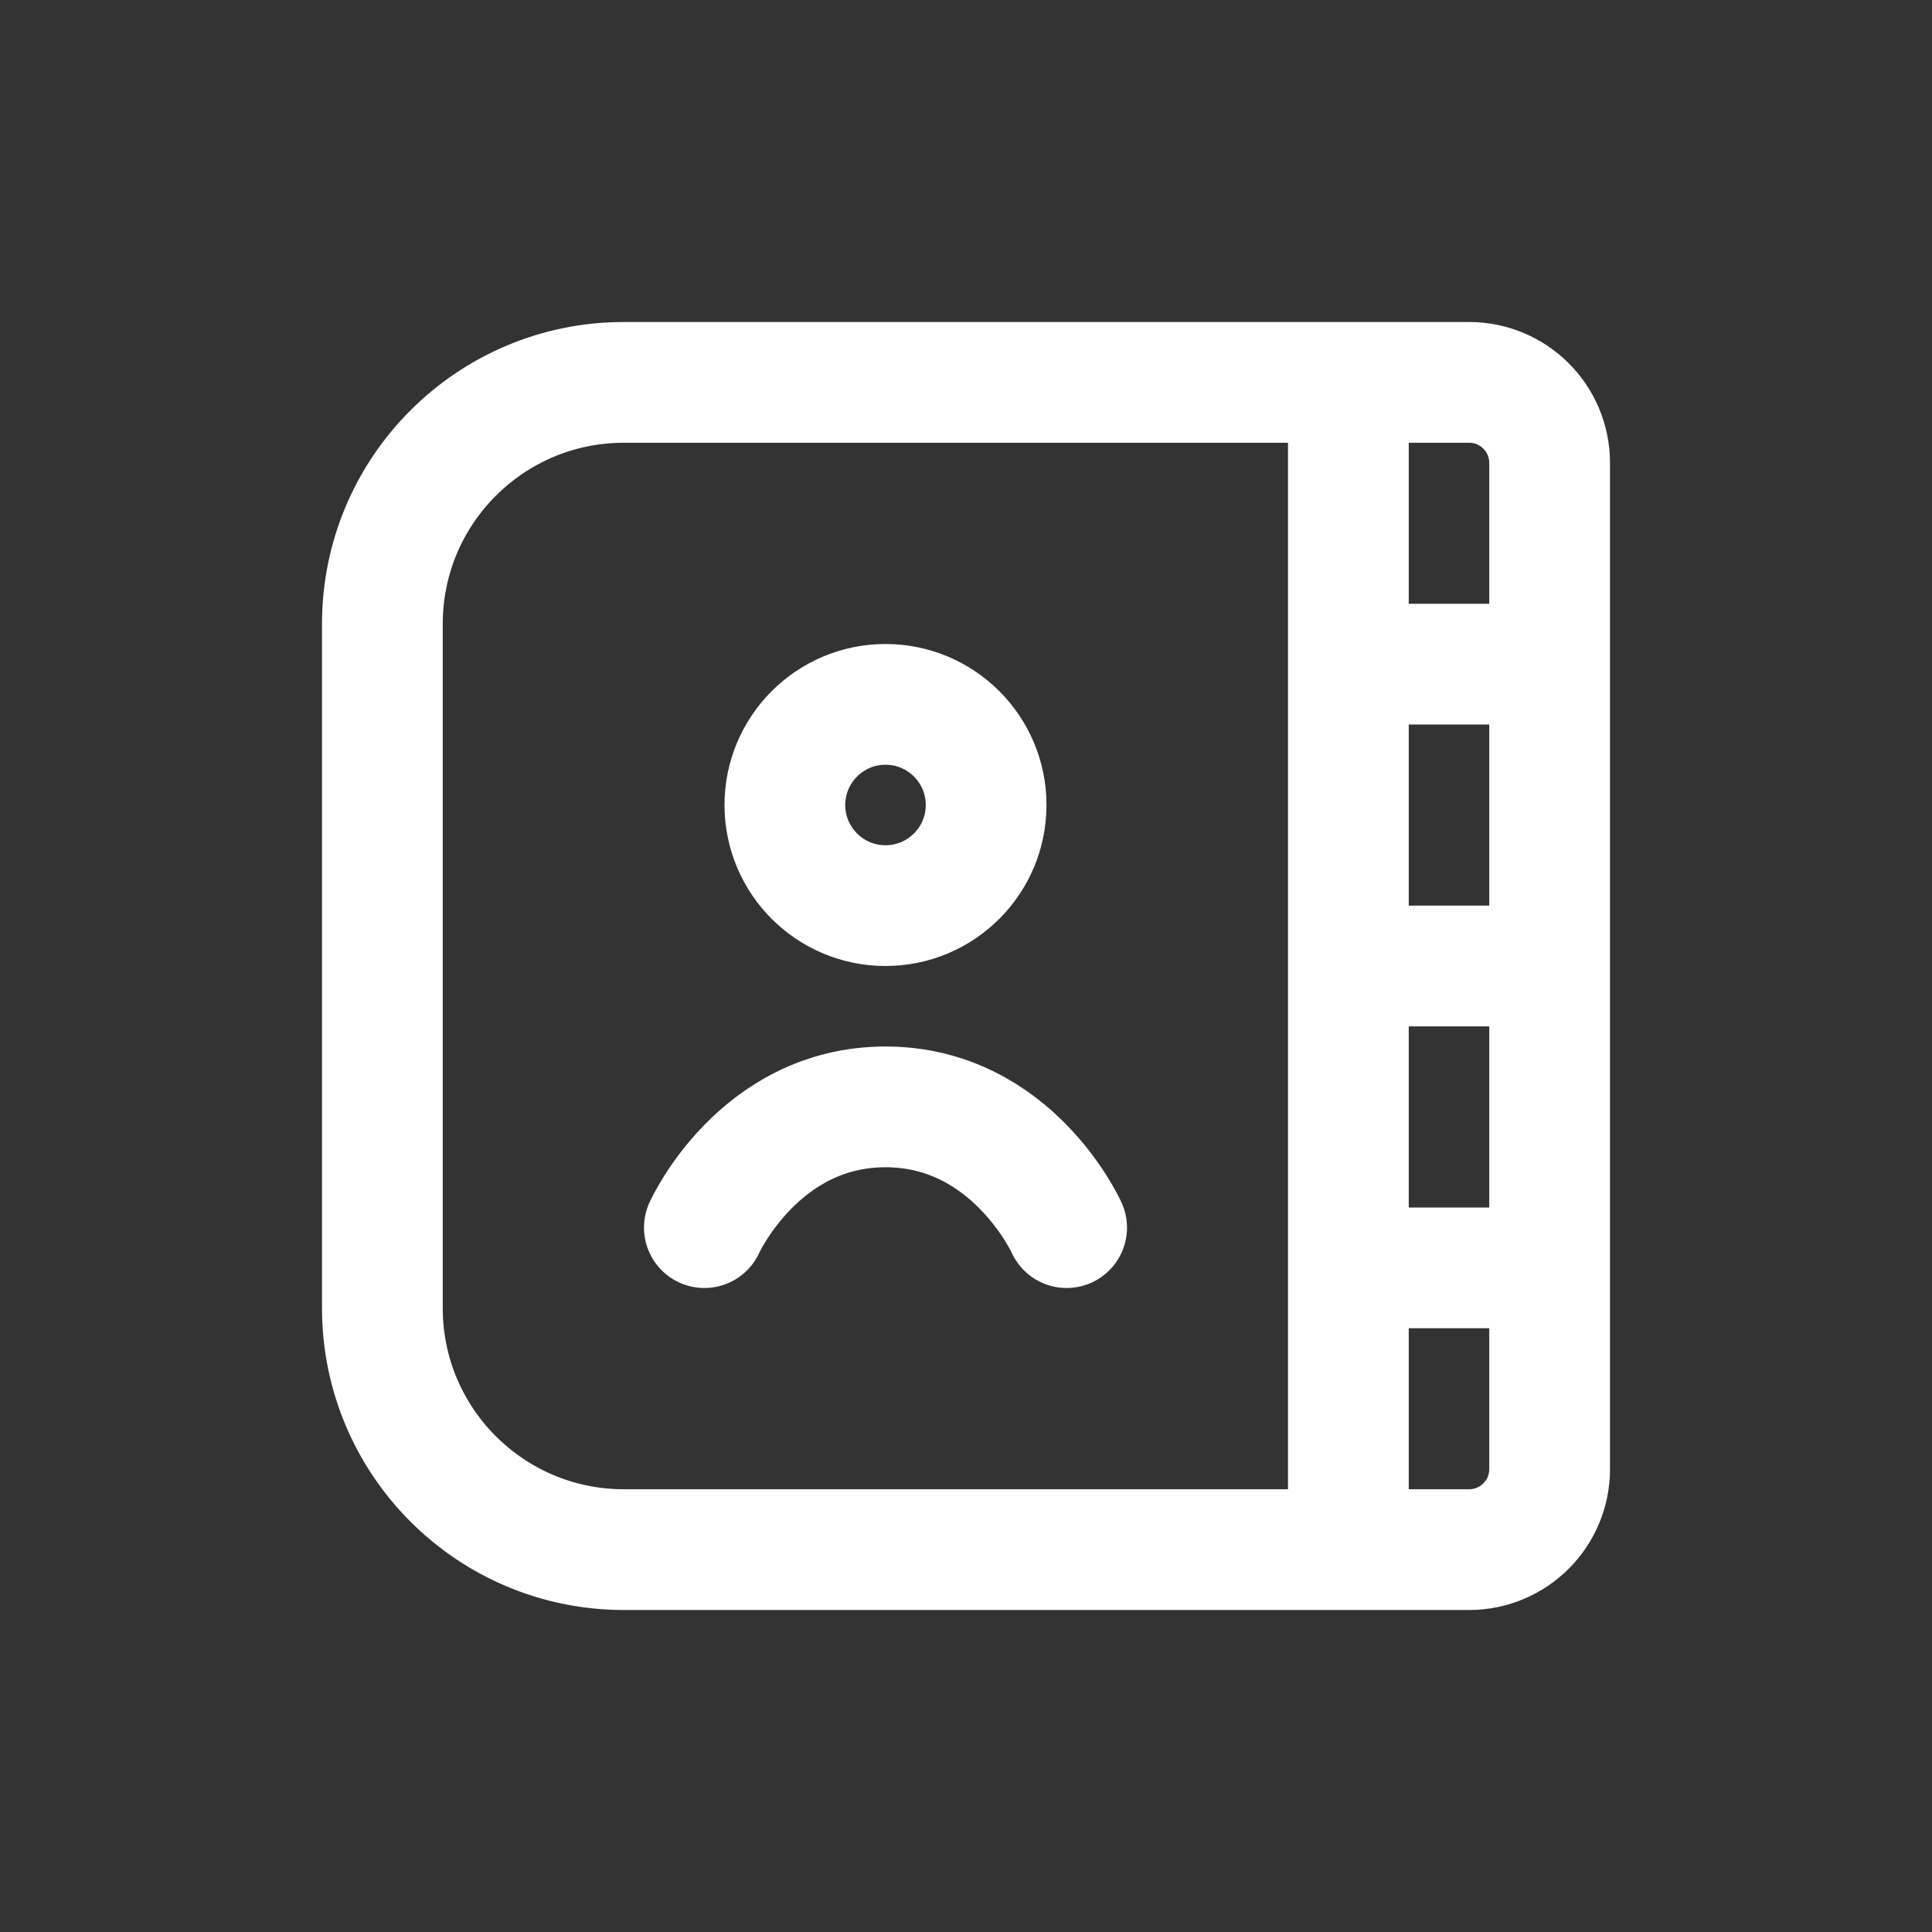 <svg width="24" height="24" viewBox="0 0 24 24" fill="none" xmlns="http://www.w3.org/2000/svg">
<rect x="0" y="0" width="24" height="24" fill="#333333" stroke="none"/>
<path d="M16.75 4.75L18.25 4.75C18.802 4.75 19.25 5.198 19.25 5.75L19.25 8.25M16.75 4.75L7.75 4.75C6.093 4.75 4.75 6.093 4.75 7.75L4.75 16.25C4.75 17.907 6.093 19.25 7.75 19.25L16.75 19.25M16.75 4.75L16.75 8.25M16.75 19.25L18.25 19.25C18.802 19.25 19.25 18.802 19.25 18.25L19.25 15.75M16.75 19.25L16.75 15.75M16.75 8.25L19.25 8.25M16.75 8.25L16.75 12M19.25 8.25L19.25 12M16.75 15.75L19.25 15.75M16.75 15.75L16.75 12M19.25 15.75L19.25 12M16.75 12L19.25 12M8.75 15.25C8.75 15.25 9.425 13.75 11 13.75C12.575 13.75 13.25 15.25 13.25 15.25M12.25 10C12.25 10.69 11.69 11.25 11 11.25C10.31 11.25 9.75 10.69 9.75 10C9.75 9.31 10.31 8.75 11 8.75C11.69 8.75 12.25 9.31 12.25 10Z" stroke="white" stroke-width="1.5" stroke-linecap="round" stroke-linejoin="round"/>
</svg>

